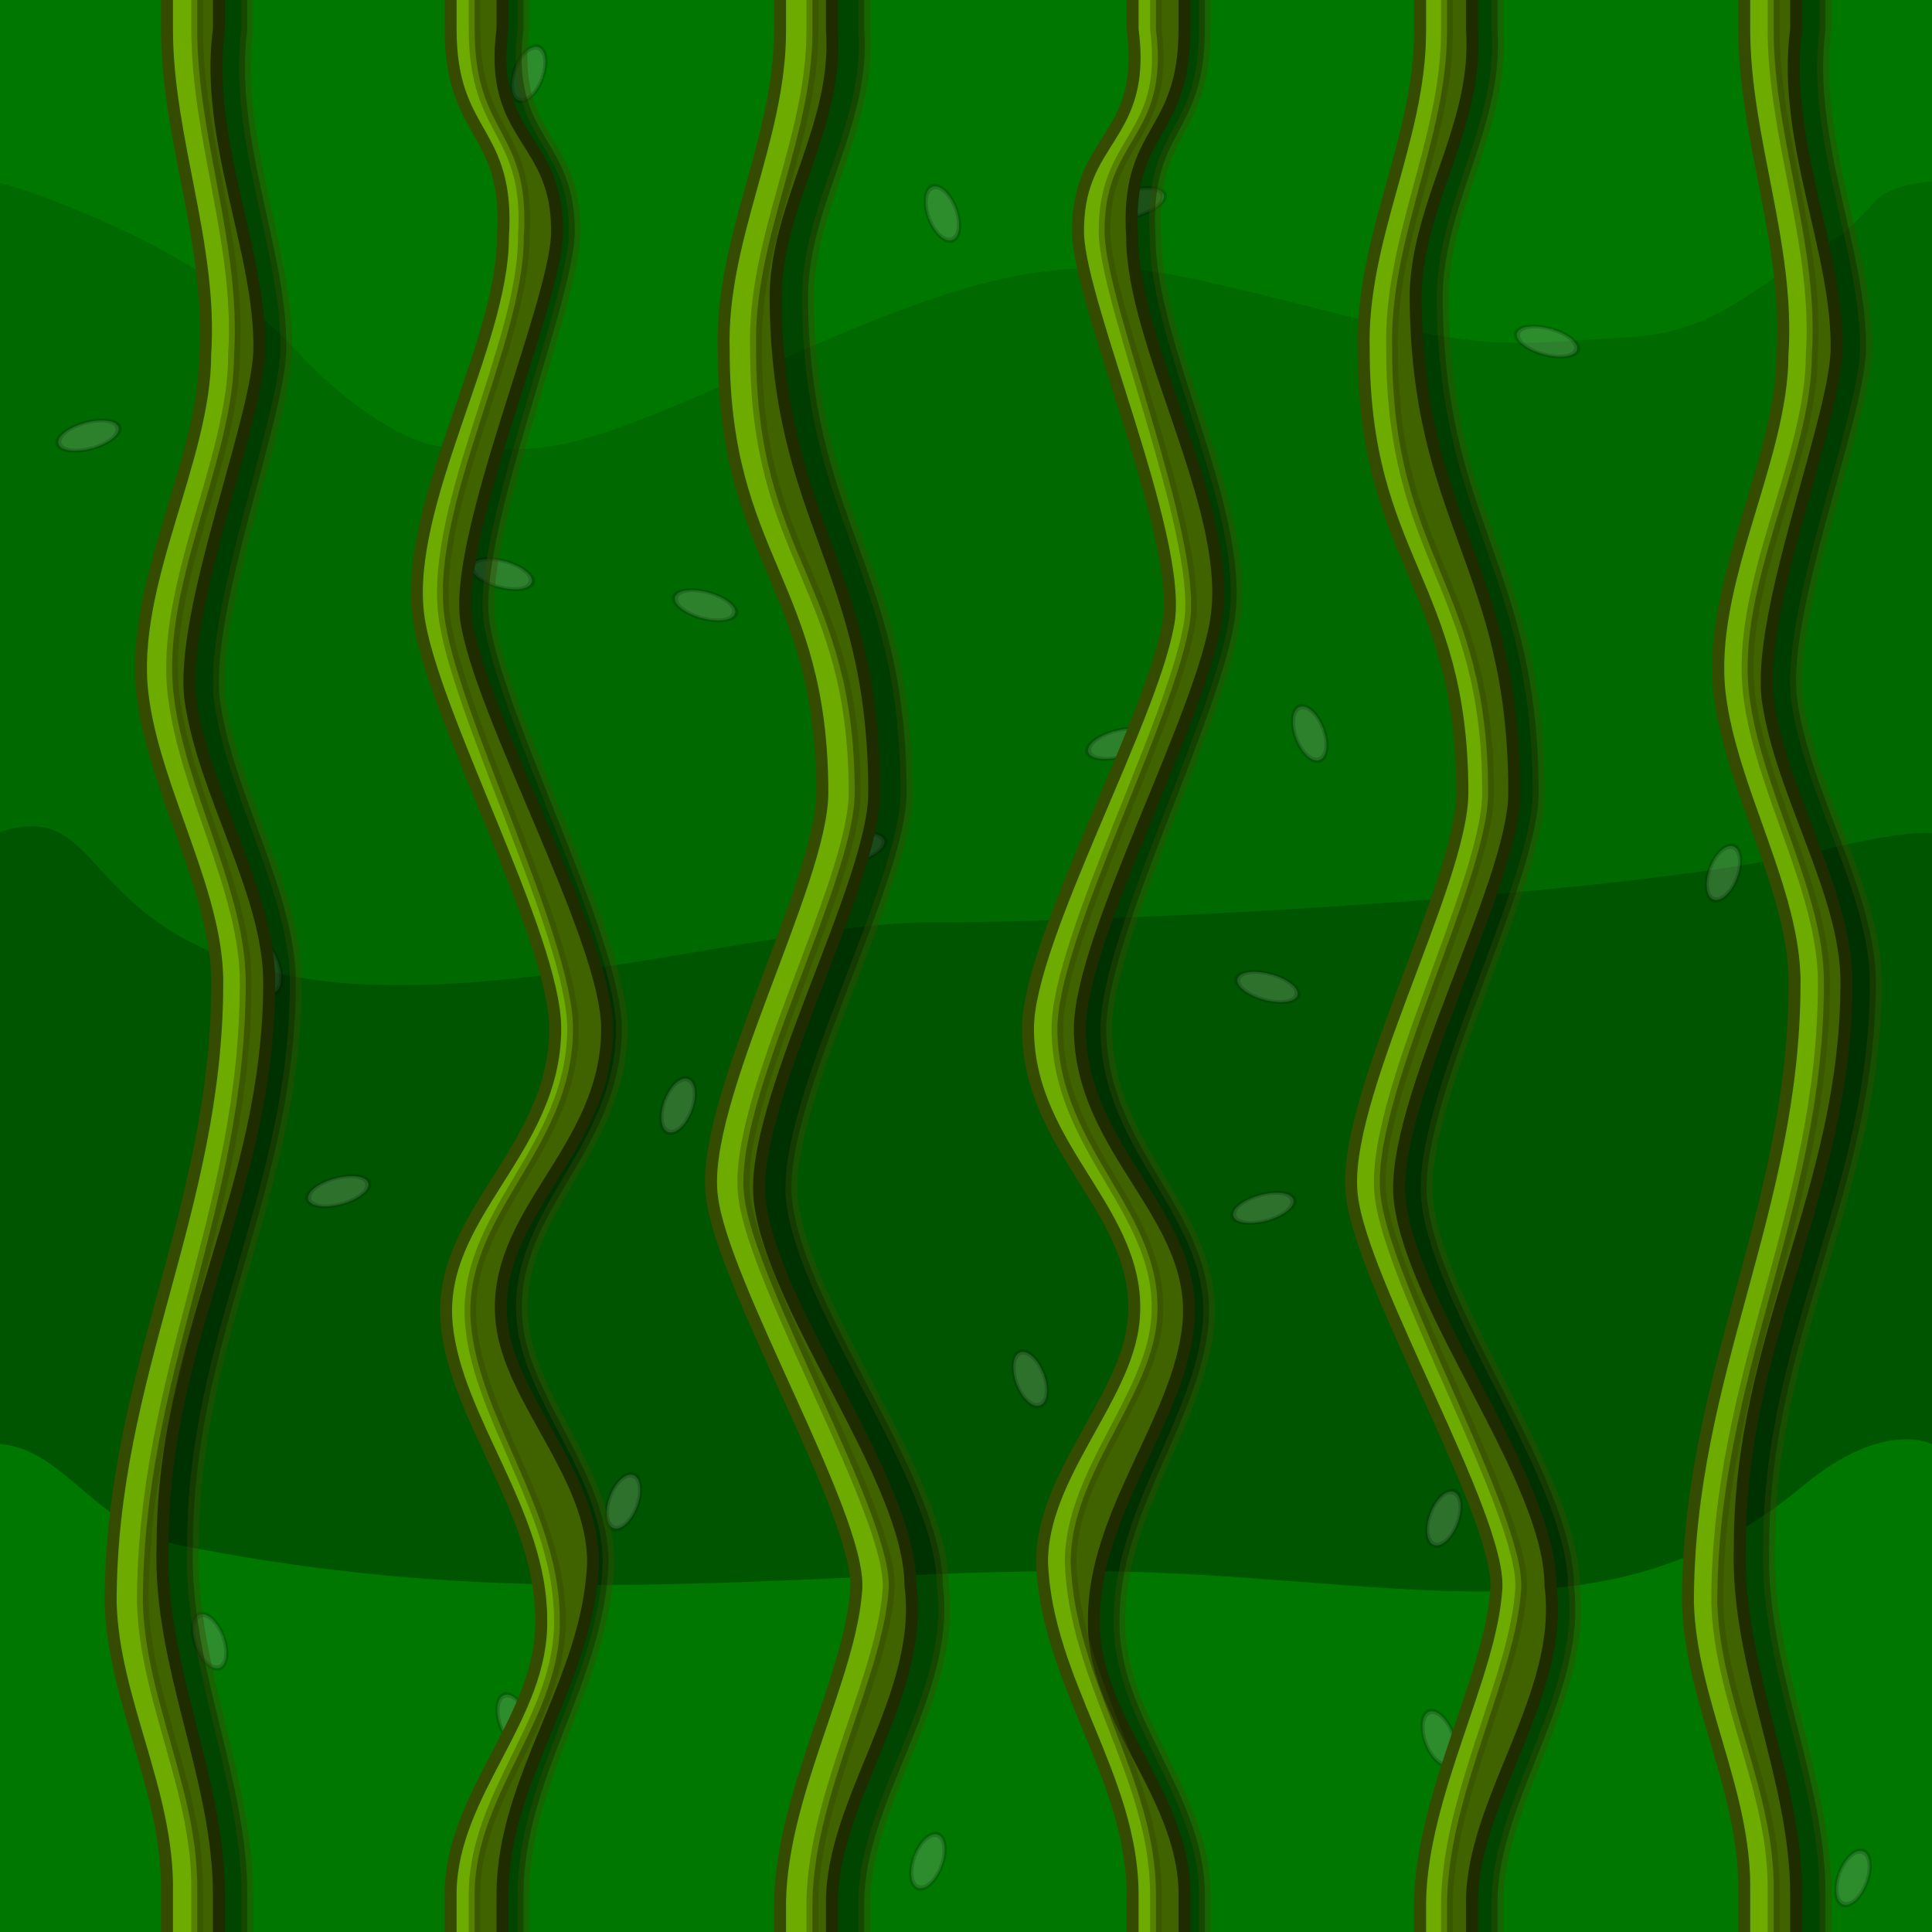 <?xml version="1.0" encoding="UTF-8" standalone="no"?>
<!-- Created with Inkscape (http://www.inkscape.org/) -->

<svg
   xmlns:dc="http://purl.org/dc/elements/1.1/"
   xmlns:cc="http://creativecommons.org/ns#"
   xmlns:rdf="http://www.w3.org/1999/02/22-rdf-syntax-ns#"
   xmlns:svg="http://www.w3.org/2000/svg"
   xmlns="http://www.w3.org/2000/svg"
   xmlns:sodipodi="http://sodipodi.sourceforge.net/DTD/sodipodi-0.dtd"
   xmlns:inkscape="http://www.inkscape.org/namespaces/inkscape"
   id="svg2"
   version="1.1"
   inkscape:version="0.48.3.1 r9886"
   width="240"
   height="240"
   sodipodi:docname="LandTex.svg"
   inkscape:export-filename="/home/ranitas/LandTex.png"
   inkscape:export-xdpi="180"
   inkscape:export-ydpi="180">
  <defs
     id="defs6" />
  <sodipodi:namedview
     pagecolor="#ffffff"
     bordercolor="#666666"
     borderopacity="1"
     objecttolerance="10"
     gridtolerance="10"
     guidetolerance="10"
     inkscape:pageopacity="0"
     inkscape:pageshadow="2"
     inkscape:window-width="959"
     inkscape:window-height="744"
     id="namedview4"
     showgrid="false"
     inkscape:zoom="1.4142136"
     inkscape:cx="197.60139"
     inkscape:cy="139.98653"
     inkscape:window-x="65"
     inkscape:window-y="24"
     inkscape:window-maximized="1"
     inkscape:current-layer="svg2" />
  <rect
     style="fill:#007800;fill-opacity:1;fill-rule:evenodd;stroke:none"
     id="rect6362-2"
     width="242.121"
     height="240"
     x="-2"
     y="1.5258789e-05" />
  <path
     style="fill:#006900;fill-opacity:1;fill-rule:evenodd;stroke:none"
     d="m -2,67.455 0.187,-44.682 1.7,0 c 0.935,0 5.597,1.621 10.359,3.603 11.753,4.89 20.394,10.506 26.819,17.428 5.178,5.578 11.069,9.765 15.858,11.269 1.718,0.539 5.404,0.851 9.464,0.8 8.398,-0.106 12.884,-1.536 33.325,-10.626 20.724,-9.215 30.146,-11.965 40.975,-11.956 6.228,0.005 10.788,0.889 30.057,5.828 19.217,4.926 24.08,3.317 34.522,2.837 10.429,-0.479 14.027,-4.202 22.187,-9.471 4.68,-3.022 5.076,-2.595 9.581,-7.575 1.912,-2.114 6.931,-2.369 7.087,-2.369 0.156,0 0,62.389 0,86.964 0,0 -7.908,-5.17 -19.558,-1.11 -38.852,13.539 -67.84,5.101 -101.138,6.669 C 83.127,116.773 40.127,140.395 10.464,113.458 6.037,109.437 0.183,116.732 -1.535,107.786 -1.886,94.86 -2,67.455 -2,67.455 z"
     id="path8825-2"
     inkscape:connector-curvature="0"
     sodipodi:nodetypes="ccsssssssssssccssscc" />
  <path
     style="fill:#005500;fill-opacity:1;fill-rule:evenodd;stroke:none"
     d="m -2,104.119 c 15.1,-6.401 10.478,9.657 34.299,16.231 24.864,6.861 63.054,-5.851 83.597,-5.776 21.003,0.077 85.615,-3.018 111.298,-9.162 10.354,-2.477 12.927,-1.878 12.927,-1.878 l 0,75.927 c 0,0 -5.913,-3.392 -16.176,5.147 -25.453,21.175 -52.069,10.22 -92.209,10.553 -35.527,0.294 -66.885,5.281 -109.206,-3.168 C 11.166,189.725 7.309,178.268 -2,179.462 c 0.371,-36.7 0.276,-58.081 0,-75.343 z"
     id="path8829-7"
     inkscape:connector-curvature="0"
     sodipodi:nodetypes="csssccsssccc" />
  <g
     id="g4094"
     transform="matrix(1.13,0,0,1,-17.697,11.237)">
    <path
       transform="matrix(0.072,-0.027,0.037,0.114,26.898,170.036)"
       sodipodi:open="true"
       sodipodi:end="6.2714539"
       sodipodi:start="0"
       d="m 76.224,211.416 c 0,15.985 -9.336,28.943 -20.854,28.943 -11.517,0 -20.854,-12.958 -20.854,-28.943 0,-15.985 9.336,-28.943 20.854,-28.943 11.422,0 20.718,12.752 20.852,28.604"
       sodipodi:ry="28.943438"
       sodipodi:rx="20.853657"
       sodipodi:cy="211.41611"
       sodipodi:cx="55.370052"
       id="path4642"
       style="opacity:0.197;fill:#e6e6e6;fill-opacity:1;fill-rule:evenodd;stroke:#0a190d;stroke-width:5.795;stroke-miterlimit:4;stroke-opacity:1;stroke-dasharray:none"
       sodipodi:type="arc" />
    <path
       transform="matrix(-0.072,-0.027,-0.037,0.114,96.003,152.699)"
       sodipodi:open="true"
       sodipodi:end="6.2714539"
       sodipodi:start="0"
       d="m 76.224,211.416 c 0,15.985 -9.336,28.943 -20.854,28.943 -11.517,0 -20.854,-12.958 -20.854,-28.943 0,-15.985 9.336,-28.943 20.854,-28.943 11.422,0 20.718,12.752 20.852,28.604"
       sodipodi:ry="28.943438"
       sodipodi:rx="20.853657"
       sodipodi:cy="211.41611"
       sodipodi:cx="55.370052"
       id="path4642-2"
       style="opacity:0.197;fill:#e6e6e6;fill-opacity:1;fill-rule:evenodd;stroke:#0a190d;stroke-width:5.795;stroke-miterlimit:4;stroke-opacity:1;stroke-dasharray:none"
       sodipodi:type="arc" />
    <path
       transform="matrix(0.027,-0.073,-0.113,-0.038,177.395,123.444)"
       sodipodi:open="true"
       sodipodi:end="6.2714539"
       sodipodi:start="0"
       d="m 76.224,211.416 c 0,15.985 -9.336,28.943 -20.854,28.943 -11.517,0 -20.854,-12.958 -20.854,-28.943 0,-15.985 9.336,-28.943 20.854,-28.943 11.422,0 20.718,12.752 20.852,28.604"
       sodipodi:ry="28.943438"
       sodipodi:rx="20.853657"
       sodipodi:cy="211.41611"
       sodipodi:cx="55.370052"
       id="path4642-9"
       style="opacity:0.197;fill:#e6e6e6;fill-opacity:1;fill-rule:evenodd;stroke:#0a190d;stroke-width:5.795;stroke-miterlimit:4;stroke-opacity:1;stroke-dasharray:none"
       sodipodi:type="arc" />
    <path
       transform="matrix(0.027,0.073,-0.113,0.038,131.969,82.086)"
       sodipodi:open="true"
       sodipodi:end="6.2714539"
       sodipodi:start="0"
       d="m 76.224,211.416 c 0,15.985 -9.336,28.943 -20.854,28.943 -11.517,0 -20.854,-12.958 -20.854,-28.943 0,-15.985 9.336,-28.943 20.854,-28.943 11.422,0 20.718,12.752 20.852,28.604"
       sodipodi:ry="28.943438"
       sodipodi:rx="20.853657"
       sodipodi:cy="211.41611"
       sodipodi:cx="55.370052"
       id="path4642-2-8"
       style="opacity:0.197;fill:#e6e6e6;fill-opacity:1;fill-rule:evenodd;stroke:#0a190d;stroke-width:5.795;stroke-miterlimit:4;stroke-opacity:1;stroke-dasharray:none"
       sodipodi:type="arc" />
    <path
       transform="matrix(-0.072,-0.027,-0.037,0.114,186.205,154.783)"
       sodipodi:open="true"
       sodipodi:end="6.2714539"
       sodipodi:start="0"
       d="m 76.224,211.416 c 0,15.985 -9.336,28.943 -20.854,28.943 -11.517,0 -20.854,-12.958 -20.854,-28.943 0,-15.985 9.336,-28.943 20.854,-28.943 11.422,0 20.718,12.752 20.852,28.604"
       sodipodi:ry="28.943438"
       sodipodi:rx="20.853657"
       sodipodi:cy="211.41611"
       sodipodi:cx="55.370052"
       id="path4642-9-6"
       style="opacity:0.197;fill:#e6e6e6;fill-opacity:1;fill-rule:evenodd;stroke:#0a190d;stroke-width:5.795;stroke-miterlimit:4;stroke-opacity:1;stroke-dasharray:none"
       sodipodi:type="arc" />
    <path
       transform="matrix(0.072,-0.027,0.037,0.114,117.1,137.446)"
       sodipodi:open="true"
       sodipodi:end="6.2714539"
       sodipodi:start="0"
       d="m 76.224,211.416 c 0,15.985 -9.336,28.943 -20.854,28.943 -11.517,0 -20.854,-12.958 -20.854,-28.943 0,-15.985 9.336,-28.943 20.854,-28.943 11.422,0 20.718,12.752 20.852,28.604"
       sodipodi:ry="28.943438"
       sodipodi:rx="20.853657"
       sodipodi:cy="211.41611"
       sodipodi:cx="55.370052"
       id="path4642-2-8-8"
       style="opacity:0.197;fill:#e6e6e6;fill-opacity:1;fill-rule:evenodd;stroke:#0a190d;stroke-width:5.795;stroke-miterlimit:4;stroke-opacity:1;stroke-dasharray:none"
       sodipodi:type="arc" />
    <path
       transform="matrix(0.027,-0.073,-0.113,-0.038,208.125,43.269)"
       sodipodi:open="true"
       sodipodi:end="6.2714539"
       sodipodi:start="0"
       d="m 76.224,211.416 c 0,15.985 -9.336,28.943 -20.854,28.943 -11.517,0 -20.854,-12.958 -20.854,-28.943 0,-15.985 9.336,-28.943 20.854,-28.943 11.422,0 20.718,12.752 20.852,28.604"
       sodipodi:ry="28.943438"
       sodipodi:rx="20.853657"
       sodipodi:cy="211.41611"
       sodipodi:cx="55.370052"
       id="path4642-9-63"
       style="opacity:0.197;fill:#e6e6e6;fill-opacity:1;fill-rule:evenodd;stroke:#0a190d;stroke-width:5.795;stroke-miterlimit:4;stroke-opacity:1;stroke-dasharray:none"
       sodipodi:type="arc" />
    <path
       transform="matrix(0.027,0.073,-0.113,0.038,162.699,1.912)"
       sodipodi:open="true"
       sodipodi:end="6.2714539"
       sodipodi:start="0"
       d="m 76.224,211.416 c 0,15.985 -9.336,28.943 -20.854,28.943 -11.517,0 -20.854,-12.958 -20.854,-28.943 0,-15.985 9.336,-28.943 20.854,-28.943 11.422,0 20.718,12.752 20.852,28.604"
       sodipodi:ry="28.943438"
       sodipodi:rx="20.853657"
       sodipodi:cy="211.41611"
       sodipodi:cx="55.370052"
       id="path4642-2-8-2"
       style="opacity:0.197;fill:#e6e6e6;fill-opacity:1;fill-rule:evenodd;stroke:#0a190d;stroke-width:5.795;stroke-miterlimit:4;stroke-opacity:1;stroke-dasharray:none"
       sodipodi:type="arc" />
    <path
       transform="matrix(-0.072,-0.027,-0.037,0.114,216.935,74.608)"
       sodipodi:open="true"
       sodipodi:end="6.2714539"
       sodipodi:start="0"
       d="m 76.224,211.416 c 0,15.985 -9.336,28.943 -20.854,28.943 -11.517,0 -20.854,-12.958 -20.854,-28.943 0,-15.985 9.336,-28.943 20.854,-28.943 11.422,0 20.718,12.752 20.852,28.604"
       sodipodi:ry="28.943438"
       sodipodi:rx="20.853657"
       sodipodi:cy="211.41611"
       sodipodi:cx="55.370052"
       id="path4642-9-6-6"
       style="opacity:0.197;fill:#e6e6e6;fill-opacity:1;fill-rule:evenodd;stroke:#0a190d;stroke-width:5.795;stroke-miterlimit:4;stroke-opacity:1;stroke-dasharray:none"
       sodipodi:type="arc" />
    <path
       transform="matrix(0.072,-0.027,0.037,0.114,147.831,57.272)"
       sodipodi:open="true"
       sodipodi:end="6.2714539"
       sodipodi:start="0"
       d="m 76.224,211.416 c 0,15.985 -9.336,28.943 -20.854,28.943 -11.517,0 -20.854,-12.958 -20.854,-28.943 0,-15.985 9.336,-28.943 20.854,-28.943 11.422,0 20.718,12.752 20.852,28.604"
       sodipodi:ry="28.943438"
       sodipodi:rx="20.853657"
       sodipodi:cy="211.41611"
       sodipodi:cx="55.370052"
       id="path4642-2-8-8-3"
       style="opacity:0.197;fill:#e6e6e6;fill-opacity:1;fill-rule:evenodd;stroke:#0a190d;stroke-width:5.795;stroke-miterlimit:4;stroke-opacity:1;stroke-dasharray:none"
       sodipodi:type="arc" />
    <path
       transform="matrix(0.027,-0.073,-0.113,-0.038,93.21,72.154)"
       sodipodi:open="true"
       sodipodi:end="6.2714539"
       sodipodi:start="0"
       d="m 76.224,211.416 c 0,15.985 -9.336,28.943 -20.854,28.943 -11.517,0 -20.854,-12.958 -20.854,-28.943 0,-15.985 9.336,-28.943 20.854,-28.943 11.422,0 20.718,12.752 20.852,28.604"
       sodipodi:ry="28.943438"
       sodipodi:rx="20.853657"
       sodipodi:cy="211.41611"
       sodipodi:cx="55.370052"
       id="path4642-9-63-6"
       style="opacity:0.197;fill:#e6e6e6;fill-opacity:1;fill-rule:evenodd;stroke:#0a190d;stroke-width:5.795;stroke-miterlimit:4;stroke-opacity:1;stroke-dasharray:none"
       sodipodi:type="arc" />
    <path
       transform="matrix(0.027,0.073,-0.113,0.038,47.784,30.797)"
       sodipodi:open="true"
       sodipodi:end="6.2714539"
       sodipodi:start="0"
       d="m 76.224,211.416 c 0,15.985 -9.336,28.943 -20.854,28.943 -11.517,0 -20.854,-12.958 -20.854,-28.943 0,-15.985 9.336,-28.943 20.854,-28.943 11.422,0 20.718,12.752 20.852,28.604"
       sodipodi:ry="28.943438"
       sodipodi:rx="20.853657"
       sodipodi:cy="211.41611"
       sodipodi:cx="55.370052"
       id="path4642-2-8-2-2"
       style="opacity:0.197;fill:#e6e6e6;fill-opacity:1;fill-rule:evenodd;stroke:#0a190d;stroke-width:5.795;stroke-miterlimit:4;stroke-opacity:1;stroke-dasharray:none"
       sodipodi:type="arc" />
    <path
       transform="matrix(-0.072,-0.027,-0.037,0.114,102.02,103.493)"
       sodipodi:open="true"
       sodipodi:end="6.2714539"
       sodipodi:start="0"
       d="m 76.224,211.416 c 0,15.985 -9.336,28.943 -20.854,28.943 -11.517,0 -20.854,-12.958 -20.854,-28.943 0,-15.985 9.336,-28.943 20.854,-28.943 11.422,0 20.718,12.752 20.852,28.604"
       sodipodi:ry="28.943438"
       sodipodi:rx="20.853657"
       sodipodi:cy="211.41611"
       sodipodi:cx="55.370052"
       id="path4642-9-6-6-0"
       style="opacity:0.197;fill:#e6e6e6;fill-opacity:1;fill-rule:evenodd;stroke:#0a190d;stroke-width:5.795;stroke-miterlimit:4;stroke-opacity:1;stroke-dasharray:none"
       sodipodi:type="arc" />
    <path
       transform="matrix(0.072,-0.027,0.037,0.114,32.915,86.156)"
       sodipodi:open="true"
       sodipodi:end="6.2714539"
       sodipodi:start="0"
       d="m 76.224,211.416 c 0,15.985 -9.336,28.943 -20.854,28.943 -11.517,0 -20.854,-12.958 -20.854,-28.943 0,-15.985 9.336,-28.943 20.854,-28.943 11.422,0 20.718,12.752 20.852,28.604"
       sodipodi:ry="28.943438"
       sodipodi:rx="20.853657"
       sodipodi:cy="211.41611"
       sodipodi:cx="55.370052"
       id="path4642-2-8-8-3-5"
       style="opacity:0.197;fill:#e6e6e6;fill-opacity:1;fill-rule:evenodd;stroke:#0a190d;stroke-width:5.795;stroke-miterlimit:4;stroke-opacity:1;stroke-dasharray:none"
       sodipodi:type="arc" />
    <path
       transform="matrix(0.027,0.073,-0.113,0.038,176.937,126.736)"
       sodipodi:open="true"
       sodipodi:end="6.2714539"
       sodipodi:start="0"
       d="m 76.224,211.416 c 0,15.985 -9.336,28.943 -20.854,28.943 -11.517,0 -20.854,-12.958 -20.854,-28.943 0,-15.985 9.336,-28.943 20.854,-28.943 11.422,0 20.718,12.752 20.852,28.604"
       sodipodi:ry="28.943438"
       sodipodi:rx="20.853657"
       sodipodi:cy="211.41611"
       sodipodi:cx="55.370052"
       id="path4642-2-8-2-2-8"
       style="opacity:0.197;fill:#e6e6e6;fill-opacity:1;fill-rule:evenodd;stroke:#0a190d;stroke-width:5.795;stroke-miterlimit:4;stroke-opacity:1;stroke-dasharray:none"
       sodipodi:type="arc" />
    <path
       transform="matrix(-0.072,-0.027,-0.037,0.114,231.173,199.432)"
       sodipodi:open="true"
       sodipodi:end="6.2714539"
       sodipodi:start="0"
       d="m 76.224,211.416 c 0,15.985 -9.336,28.943 -20.854,28.943 -11.517,0 -20.854,-12.958 -20.854,-28.943 0,-15.985 9.336,-28.943 20.854,-28.943 11.422,0 20.718,12.752 20.852,28.604"
       sodipodi:ry="28.943438"
       sodipodi:rx="20.853657"
       sodipodi:cy="211.41611"
       sodipodi:cx="55.370052"
       id="path4642-9-6-6-0-3"
       style="opacity:0.197;fill:#e6e6e6;fill-opacity:1;fill-rule:evenodd;stroke:#0a190d;stroke-width:5.795;stroke-miterlimit:4;stroke-opacity:1;stroke-dasharray:none"
       sodipodi:type="arc" />
    <path
       transform="matrix(0.072,-0.027,0.037,0.114,162.068,182.095)"
       sodipodi:open="true"
       sodipodi:end="6.2714539"
       sodipodi:start="0"
       d="m 76.224,211.416 c 0,15.985 -9.336,28.943 -20.854,28.943 -11.517,0 -20.854,-12.958 -20.854,-28.943 0,-15.985 9.336,-28.943 20.854,-28.943 11.422,0 20.718,12.752 20.852,28.604"
       sodipodi:ry="28.943438"
       sodipodi:rx="20.853657"
       sodipodi:cy="211.41611"
       sodipodi:cx="55.370052"
       id="path4642-2-8-8-3-5-5"
       style="opacity:0.197;fill:#e6e6e6;fill-opacity:1;fill-rule:evenodd;stroke:#0a190d;stroke-width:5.795;stroke-miterlimit:4;stroke-opacity:1;stroke-dasharray:none"
       sodipodi:type="arc" />
    <path
       transform="matrix(0.027,0.073,-0.113,0.038,75.242,124.673)"
       sodipodi:open="true"
       sodipodi:end="6.2714539"
       sodipodi:start="0"
       d="m 76.224,211.416 c 0,15.985 -9.336,28.943 -20.854,28.943 -11.517,0 -20.854,-12.958 -20.854,-28.943 0,-15.985 9.336,-28.943 20.854,-28.943 11.422,0 20.718,12.752 20.852,28.604"
       sodipodi:ry="28.943438"
       sodipodi:rx="20.853657"
       sodipodi:cy="211.41611"
       sodipodi:cx="55.370052"
       id="path4642-2-8-2-2-8-0"
       style="opacity:0.197;fill:#e6e6e6;fill-opacity:1;fill-rule:evenodd;stroke:#0a190d;stroke-width:5.795;stroke-miterlimit:4;stroke-opacity:1;stroke-dasharray:none"
       sodipodi:type="arc" />
    <path
       transform="matrix(-0.072,-0.027,-0.037,0.114,129.478,197.369)"
       sodipodi:open="true"
       sodipodi:end="6.2714539"
       sodipodi:start="0"
       d="m 76.224,211.416 c 0,15.985 -9.336,28.943 -20.854,28.943 -11.517,0 -20.854,-12.958 -20.854,-28.943 0,-15.985 9.336,-28.943 20.854,-28.943 11.422,0 20.718,12.752 20.852,28.604"
       sodipodi:ry="28.943438"
       sodipodi:rx="20.853657"
       sodipodi:cy="211.41611"
       sodipodi:cx="55.370052"
       id="path4642-9-6-6-0-3-2"
       style="opacity:0.197;fill:#e6e6e6;fill-opacity:1;fill-rule:evenodd;stroke:#0a190d;stroke-width:5.795;stroke-miterlimit:4;stroke-opacity:1;stroke-dasharray:none"
       sodipodi:type="arc" />
    <path
       transform="matrix(0.072,-0.027,0.037,0.114,60.373,180.032)"
       sodipodi:open="true"
       sodipodi:end="6.2714539"
       sodipodi:start="0"
       d="m 76.224,211.416 c 0,15.985 -9.336,28.943 -20.854,28.943 -11.517,0 -20.854,-12.958 -20.854,-28.943 0,-15.985 9.336,-28.943 20.854,-28.943 11.422,0 20.718,12.752 20.852,28.604"
       sodipodi:ry="28.943438"
       sodipodi:rx="20.853657"
       sodipodi:cy="211.41611"
       sodipodi:cx="55.370052"
       id="path4642-2-8-8-3-5-5-4"
       style="opacity:0.197;fill:#e6e6e6;fill-opacity:1;fill-rule:evenodd;stroke:#0a190d;stroke-width:5.795;stroke-miterlimit:4;stroke-opacity:1;stroke-dasharray:none"
       sodipodi:type="arc" />
    <path
       transform="matrix(-0.027,0.073,0.113,0.038,70.773,51.879)"
       sodipodi:open="true"
       sodipodi:end="6.2714539"
       sodipodi:start="0"
       d="m 76.224,211.416 c 0,15.985 -9.336,28.943 -20.854,28.943 -11.517,0 -20.854,-12.958 -20.854,-28.943 0,-15.985 9.336,-28.943 20.854,-28.943 11.422,0 20.718,12.752 20.852,28.604"
       sodipodi:ry="28.943438"
       sodipodi:rx="20.853657"
       sodipodi:cy="211.41611"
       sodipodi:cx="55.370052"
       id="path4642-9-63-6-5-1-7"
       style="opacity:0.197;fill:#e6e6e6;fill-opacity:1;fill-rule:evenodd;stroke:#0a190d;stroke-width:5.795;stroke-miterlimit:4;stroke-opacity:1;stroke-dasharray:none"
       sodipodi:type="arc" />
    <path
       transform="matrix(-0.027,-0.073,0.113,-0.038,116.199,93.237)"
       sodipodi:open="true"
       sodipodi:end="6.2714539"
       sodipodi:start="0"
       d="m 76.224,211.416 c 0,15.985 -9.336,28.943 -20.854,28.943 -11.517,0 -20.854,-12.958 -20.854,-28.943 0,-15.985 9.336,-28.943 20.854,-28.943 11.422,0 20.718,12.752 20.852,28.604"
       sodipodi:ry="28.943438"
       sodipodi:rx="20.853657"
       sodipodi:cy="211.41611"
       sodipodi:cx="55.370052"
       id="path4642-2-8-2-2-8-0-9"
       style="opacity:0.197;fill:#e6e6e6;fill-opacity:1;fill-rule:evenodd;stroke:#0a190d;stroke-width:5.795;stroke-miterlimit:4;stroke-opacity:1;stroke-dasharray:none"
       sodipodi:type="arc" />
    <path
       transform="matrix(0.072,0.027,0.037,-0.114,61.963,20.541)"
       sodipodi:open="true"
       sodipodi:end="6.2714539"
       sodipodi:start="0"
       d="m 76.224,211.416 c 0,15.985 -9.336,28.943 -20.854,28.943 -11.517,0 -20.854,-12.958 -20.854,-28.943 0,-15.985 9.336,-28.943 20.854,-28.943 11.422,0 20.718,12.752 20.852,28.604"
       sodipodi:ry="28.943438"
       sodipodi:rx="20.853657"
       sodipodi:cy="211.41611"
       sodipodi:cx="55.370052"
       id="path4642-9-6-6-0-3-2-2"
       style="opacity:0.197;fill:#e6e6e6;fill-opacity:1;fill-rule:evenodd;stroke:#0a190d;stroke-width:5.795;stroke-miterlimit:4;stroke-opacity:1;stroke-dasharray:none"
       sodipodi:type="arc" />
    <path
       transform="matrix(-0.072,0.027,-0.037,-0.114,131.068,37.877)"
       sodipodi:open="true"
       sodipodi:end="6.2714539"
       sodipodi:start="0"
       d="m 76.224,211.416 c 0,15.985 -9.336,28.943 -20.854,28.943 -11.517,0 -20.854,-12.958 -20.854,-28.943 0,-15.985 9.336,-28.943 20.854,-28.943 11.422,0 20.718,12.752 20.852,28.604"
       sodipodi:ry="28.943438"
       sodipodi:rx="20.853657"
       sodipodi:cy="211.41611"
       sodipodi:cx="55.370052"
       id="path4642-2-8-8-3-5-5-4-7"
       style="opacity:0.197;fill:#e6e6e6;fill-opacity:1;fill-rule:evenodd;stroke:#0a190d;stroke-width:5.795;stroke-miterlimit:4;stroke-opacity:1;stroke-dasharray:none"
       sodipodi:type="arc" />
  </g>
  <path
     style="fill:#6eab00;fill-opacity:1;stroke:#354b00;stroke-width:1.489;stroke-miterlimit:4;stroke-opacity:1;stroke-dasharray:none;stroke-dashoffset:0"
     d="m 26.991,122.014 c 0,-11.358 -7.843,-23.905 -9.284,-35.728 C 16.041,72.62 25.492,57.149 25.492,44.02 26.394,30.351 20.743,17.139 20.743,3.625 l 0,-5.38 3.225,0 3.225,0 0,5.38 c -1.837,13.804 5.328,27.825 5.02,40.103 -0.436,9.065 -9.839,32.242 -8.564,43.101 1.617,11.644 9.792,24.062 9.792,35.185 0,26.028 -13.247,44 -13.247,70.027 -0.52,14.807 6.998,28.713 6.998,43.334 l 0,6.38 -3.225,0 -3.225,0 0,-4.13 0,-2.625 c 0.221,-12.403 -6.665,-23.804 -6.998,-35.91 0,-28.377 13.247,-48.699 13.247,-77.076 z"
     id="path3966"
     inkscape:connector-curvature="0"
     sodipodi:nodetypes="ssccccccccsccccccccs" />
  <path
     style="fill:#6eab00;fill-opacity:1;stroke:#354b00;stroke-width:1.489;stroke-miterlimit:4;stroke-opacity:1;stroke-dasharray:none;stroke-dashoffset:0"
     d="m 108.602,98.486 c 0,11.358 -15.657,38.905 -14.216,50.728 1.666,13.666 18.715,34.637 18.715,47.766 1.776,13.537 -9.751,26.696 -9.751,39.27 l 0,5.505 -3.225,0 -3.225,0 0,-5.505 c 0.235,-13.52 8.82,-28.063 9.48,-38.978 0.436,-9.065 -16.661,-37.742 -17.936,-48.601 -1.617,-11.644 13.708,-39.062 13.708,-50.185 0,-26.028 -12.253,-29 -12.253,-55.027 -0.406,-13.661 7.002,-26.124 7.002,-39.584 l 0,-5.63 3.225,0 3.225,0 0,5.505 c 0.812,11.756 -6.682,21.23 -7.002,32.66 0,28.377 12.253,33.699 12.253,62.076 z"
     id="path3966-1"
     inkscape:connector-curvature="0"
     sodipodi:nodetypes="ssccccccccscccccccs" />
  <path
     style="fill:#6eab00;fill-opacity:1;stroke:#354b00;stroke-width:1.489;stroke-miterlimit:4;stroke-opacity:1;stroke-dasharray:none;stroke-dashoffset:0"
     d="m 68.974,127.764 c 0,-11.358 -15.593,-39.655 -17.034,-51.478 -1.666,-13.666 10.535,-33.637 10.535,-46.766 0.902,-13.669 -6.499,-12.38 -6.499,-25.895 l 0,-5.38 3.225,0 3.225,0 0,5.38 c -1.837,13.804 7.078,13.325 6.77,25.603 -0.436,9.065 -12.589,36.742 -11.314,47.601 1.617,11.644 17.542,39.812 17.542,50.935 0,15.261 -14.53,22.94 -13.107,36.479 1.004,9.551 11.36,19.032 11.36,29.798 -0.52,14.807 -11.252,26.713 -11.252,41.334 l 0,6.38 -3.225,0 -3.225,0 0,-4.13 0,-2.625 c 0.221,-12.403 11.585,-21.804 11.252,-33.91 0,-13.154 -10.575,-24.758 -11.729,-36.516 -1.335,-13.607 13.475,-21.587 13.475,-36.81 z"
     id="path3966-8"
     inkscape:connector-curvature="0"
     sodipodi:nodetypes="ssccccccccssccccccccss" />
  <path
     style="fill:#6eab00;fill-opacity:1;stroke:#354b00;stroke-width:1.489;stroke-miterlimit:4;stroke-opacity:1;stroke-dasharray:none;stroke-dashoffset:0"
     d="m 222.925,122.014 c 0,-11.358 -7.843,-23.905 -9.284,-35.728 -1.666,-13.666 7.785,-29.137 7.785,-42.266 0.902,-13.669 -4.749,-26.88 -4.749,-40.395 l 0,-5.38 3.225,0 3.225,0 0,5.38 c -1.837,13.804 5.328,27.825 5.02,40.103 -0.436,9.065 -9.839,32.242 -8.564,43.101 1.617,11.644 9.792,24.062 9.792,35.185 0,26.028 -13.247,44 -13.247,70.027 -0.52,14.807 6.998,28.713 6.998,43.334 l 0,6.38 -3.225,0 -3.225,0 0,-4.13 0,-2.625 c 0.221,-12.403 -6.665,-23.804 -6.998,-35.91 0,-28.377 13.247,-48.699 13.247,-77.076 z"
     id="path3966-2"
     inkscape:connector-curvature="0"
     sodipodi:nodetypes="ssccccccccsccccccccs" />
  <path
     style="fill:#6eab00;fill-opacity:1;stroke:#354b00;stroke-width:1.489;stroke-miterlimit:4;stroke-opacity:1;stroke-dasharray:none;stroke-dashoffset:0"
     d="m 188.111,98.486 c 0,11.358 -15.657,38.905 -14.216,50.728 1.666,13.666 18.715,34.637 18.715,47.766 1.776,13.537 -9.751,26.696 -9.751,39.27 l 0,5.505 -3.225,0 -3.225,0 0,-5.505 c 0.235,-13.52 8.82,-28.063 9.48,-38.978 0.436,-9.065 -16.661,-37.742 -17.936,-48.601 -1.617,-11.644 13.708,-39.062 13.708,-50.185 0,-26.028 -12.253,-29 -12.253,-55.027 -0.406,-13.661 7.002,-26.124 7.002,-39.584 l 0,-5.63 3.225,0 3.225,0 0,5.505 c 0.812,11.756 -6.682,21.23 -7.002,32.66 0,28.377 12.253,33.699 12.253,62.076 z"
     id="path3966-1-6"
     inkscape:connector-curvature="0"
     sodipodi:nodetypes="ssccccccccscccccccs" />
  <path
     style="fill:#6eab00;fill-opacity:1;stroke:#354b00;stroke-width:1.489;stroke-miterlimit:4;stroke-opacity:1;stroke-dasharray:none;stroke-dashoffset:0"
     d="m 134.147,127.764 c 0,-11.358 15.593,-39.655 17.034,-51.478 1.666,-13.666 -10.535,-33.637 -10.535,-46.766 -0.902,-13.669 6.499,-12.38 6.499,-25.895 l 0,-5.38 -3.225,0 -3.225,0 0,5.38 c 1.837,13.804 -7.078,13.325 -6.77,25.603 0.436,9.065 12.589,36.742 11.314,47.601 -1.617,11.644 -17.542,39.812 -17.542,50.935 0,15.261 14.53,22.94 13.107,36.479 -1.004,9.551 -11.36,19.032 -11.36,29.798 0.52,14.807 11.252,26.713 11.252,41.334 l 0,6.38 3.225,0 3.225,0 0,-4.13 0,-2.625 c -0.221,-12.403 -11.585,-21.804 -11.252,-33.91 0,-13.154 10.575,-24.758 11.729,-36.516 1.335,-13.607 -13.475,-21.587 -13.475,-36.81 z"
     id="path3966-8-7"
     inkscape:connector-curvature="0"
     sodipodi:nodetypes="ssccccccccssccccccccss" />
  <path
     style="opacity:0.42;fill:#000000;fill-opacity:1;stroke:#354b00;stroke-width:1.463;stroke-miterlimit:4;stroke-opacity:1;stroke-dasharray:none;stroke-dashoffset:0"
     d="m 30.523,122.014 c 0,-11.358 -7.566,-23.905 -8.956,-35.728 C 19.96,72.62 29.077,57.149 29.077,44.02 29.947,30.351 24.496,17.139 24.496,3.625 l 0,-5.38 3.111,0 3.111,0 0,5.38 C 28.946,17.429 35.858,31.45 35.561,43.728 c -0.421,9.065 -9.491,32.242 -8.261,43.101 1.56,11.644 9.447,24.062 9.447,35.185 0,26.028 -12.779,44 -12.779,70.027 -0.502,14.807 6.751,28.713 6.751,43.334 l 0,6.38 -3.111,0 -3.111,0 0,-4.13 0,-2.625 c 0.213,-12.403 -6.43,-23.804 -6.751,-35.91 0,-28.377 12.779,-48.699 12.779,-77.076 z"
     id="path3966-6"
     inkscape:connector-curvature="0"
     sodipodi:nodetypes="ssccccccccsccccccccs" />
  <path
     style="opacity:0.42;fill:#000000;fill-opacity:1;stroke:#354b00;stroke-width:1.444;stroke-miterlimit:4;stroke-opacity:1;stroke-dasharray:none;stroke-dashoffset:0"
     d="m 71.178,127.764 c 0,-11.358 -14.661,-39.655 -16.017,-51.478 -1.567,-13.666 9.905,-33.637 9.905,-46.766 0.848,-13.669 -6.111,-12.38 -6.111,-25.895 l 0,-5.38 3.033,0 3.033,0 0,5.38 c -1.727,13.804 6.656,13.325 6.365,25.603 -0.41,9.065 -11.837,36.742 -10.638,47.601 1.52,11.644 16.495,39.812 16.495,50.935 0,15.261 -13.662,22.94 -12.324,36.479 0.944,9.551 10.682,19.032 10.682,29.798 -0.489,14.807 -10.58,26.713 -10.58,41.334 l 0,6.38 -3.033,0 -3.033,0 0,-4.13 0,-2.625 c 0.208,-12.403 10.893,-21.804 10.58,-33.91 0,-13.154 -9.944,-24.758 -11.028,-36.516 -1.255,-13.607 12.671,-21.587 12.671,-36.81 z"
     id="path3966-8-4"
     inkscape:connector-curvature="0"
     sodipodi:nodetypes="ssccccccccssccccccccss" />
  <path
     style="opacity:0.42;fill:#000000;fill-opacity:1;stroke:#354b00;stroke-width:1.489;stroke-miterlimit:4;stroke-opacity:1;stroke-dasharray:none;stroke-dashoffset:0"
     d="m 112.622,98.486 c 0,11.358 -15.657,38.905 -14.216,50.728 1.666,13.666 18.715,34.637 18.715,47.766 1.776,13.537 -9.751,26.696 -9.751,39.27 l 0,5.505 -3.225,0 -3.225,0 0,-5.505 c 0.235,-13.52 8.82,-28.063 9.48,-38.978 0.436,-9.065 -16.661,-37.742 -17.936,-48.601 -1.617,-11.644 13.708,-39.062 13.708,-50.185 0,-26.028 -12.253,-29 -12.253,-55.027 -0.406,-13.661 7.002,-26.124 7.002,-39.584 l 0,-5.63 3.225,0 3.225,0 0,5.505 c 0.812,11.756 -6.682,21.23 -7.002,32.66 0,28.377 12.253,33.699 12.253,62.076 z"
     id="path3966-1-2"
     inkscape:connector-curvature="0"
     sodipodi:nodetypes="ssccccccccscccccccs" />
  <path
     style="opacity:0.42;fill:#000000;fill-opacity:1;stroke:#354b00;stroke-width:1.445;stroke-miterlimit:4;stroke-opacity:1;stroke-dasharray:none;stroke-dashoffset:0"
     d="m 137.429,127.764 c 0,-11.358 14.685,-39.655 16.042,-51.478 1.569,-13.666 -9.921,-33.637 -9.921,-46.766 -0.85,-13.669 6.12,-12.38 6.12,-25.895 l 0,-5.38 -3.037,0 -3.037,0 0,5.38 c 1.73,13.804 -6.666,13.325 -6.376,25.603 0.411,9.065 11.856,36.742 10.655,47.601 -1.522,11.644 -16.521,39.812 -16.521,50.935 0,15.261 13.684,22.94 12.344,36.479 -0.946,9.551 -10.699,19.032 -10.699,29.798 0.49,14.807 10.597,26.713 10.597,41.334 l 0,6.38 3.037,0 3.037,0 0,-4.13 0,-2.625 c -0.208,-12.403 -10.91,-21.804 -10.597,-33.91 0,-13.154 9.959,-24.758 11.046,-36.516 1.257,-13.607 -12.691,-21.587 -12.691,-36.81 z"
     id="path3966-8-7-8"
     inkscape:connector-curvature="0"
     sodipodi:nodetypes="ssccccccccssccccccccss" />
  <path
     style="opacity:0.42;fill:#000000;fill-opacity:1;stroke:#354b00;stroke-width:1.469;stroke-miterlimit:4;stroke-opacity:1;stroke-dasharray:none;stroke-dashoffset:0"
     d="m 191.135,98.486 c 0,11.358 -15.235,38.905 -13.833,50.728 1.621,13.666 18.211,34.637 18.211,47.766 1.728,13.537 -9.488,26.696 -9.488,39.27 l 0,5.505 -3.138,0 -3.138,0 0,-5.505 c 0.229,-13.52 8.583,-28.063 9.225,-38.978 0.425,-9.065 -16.212,-37.742 -17.453,-48.601 -1.573,-11.644 13.338,-39.062 13.338,-50.185 0,-26.028 -11.923,-29 -11.923,-55.027 -0.395,-13.661 6.813,-26.124 6.813,-39.584 l 0,-5.63 3.138,0 3.138,0 0,5.505 c 0.79,11.756 -6.502,21.23 -6.813,32.66 0,28.377 11.923,33.699 11.923,62.076 z"
     id="path3966-1-6-5"
     inkscape:connector-curvature="0"
     sodipodi:nodetypes="ssccccccccscccccccs" />
  <path
     style="opacity:0.42;fill:#000000;fill-opacity:1;stroke:#354b00;stroke-width:1.489;stroke-miterlimit:4;stroke-opacity:1;stroke-dasharray:none;stroke-dashoffset:0"
     d="m 226.573,122.014 c 0,-11.358 -7.843,-23.905 -9.284,-35.728 -1.666,-13.666 7.785,-29.137 7.785,-42.266 0.902,-13.669 -4.749,-26.88 -4.749,-40.395 l 0,-5.38 3.225,0 3.225,0 0,5.38 c -1.837,13.804 5.328,27.825 5.02,40.103 -0.436,9.065 -9.839,32.242 -8.564,43.101 1.617,11.644 9.792,24.062 9.792,35.185 0,26.028 -13.247,44 -13.247,70.027 -0.52,14.807 6.998,28.713 6.998,43.334 l 0,6.38 -3.225,0 -3.225,0 0,-4.13 0,-2.625 c 0.221,-12.403 -6.665,-23.804 -6.998,-35.91 0,-28.377 13.247,-48.699 13.247,-77.076 z"
     id="path3966-2-5"
     inkscape:connector-curvature="0"
     sodipodi:nodetypes="ssccccccccsccccccccs" />
</svg>
